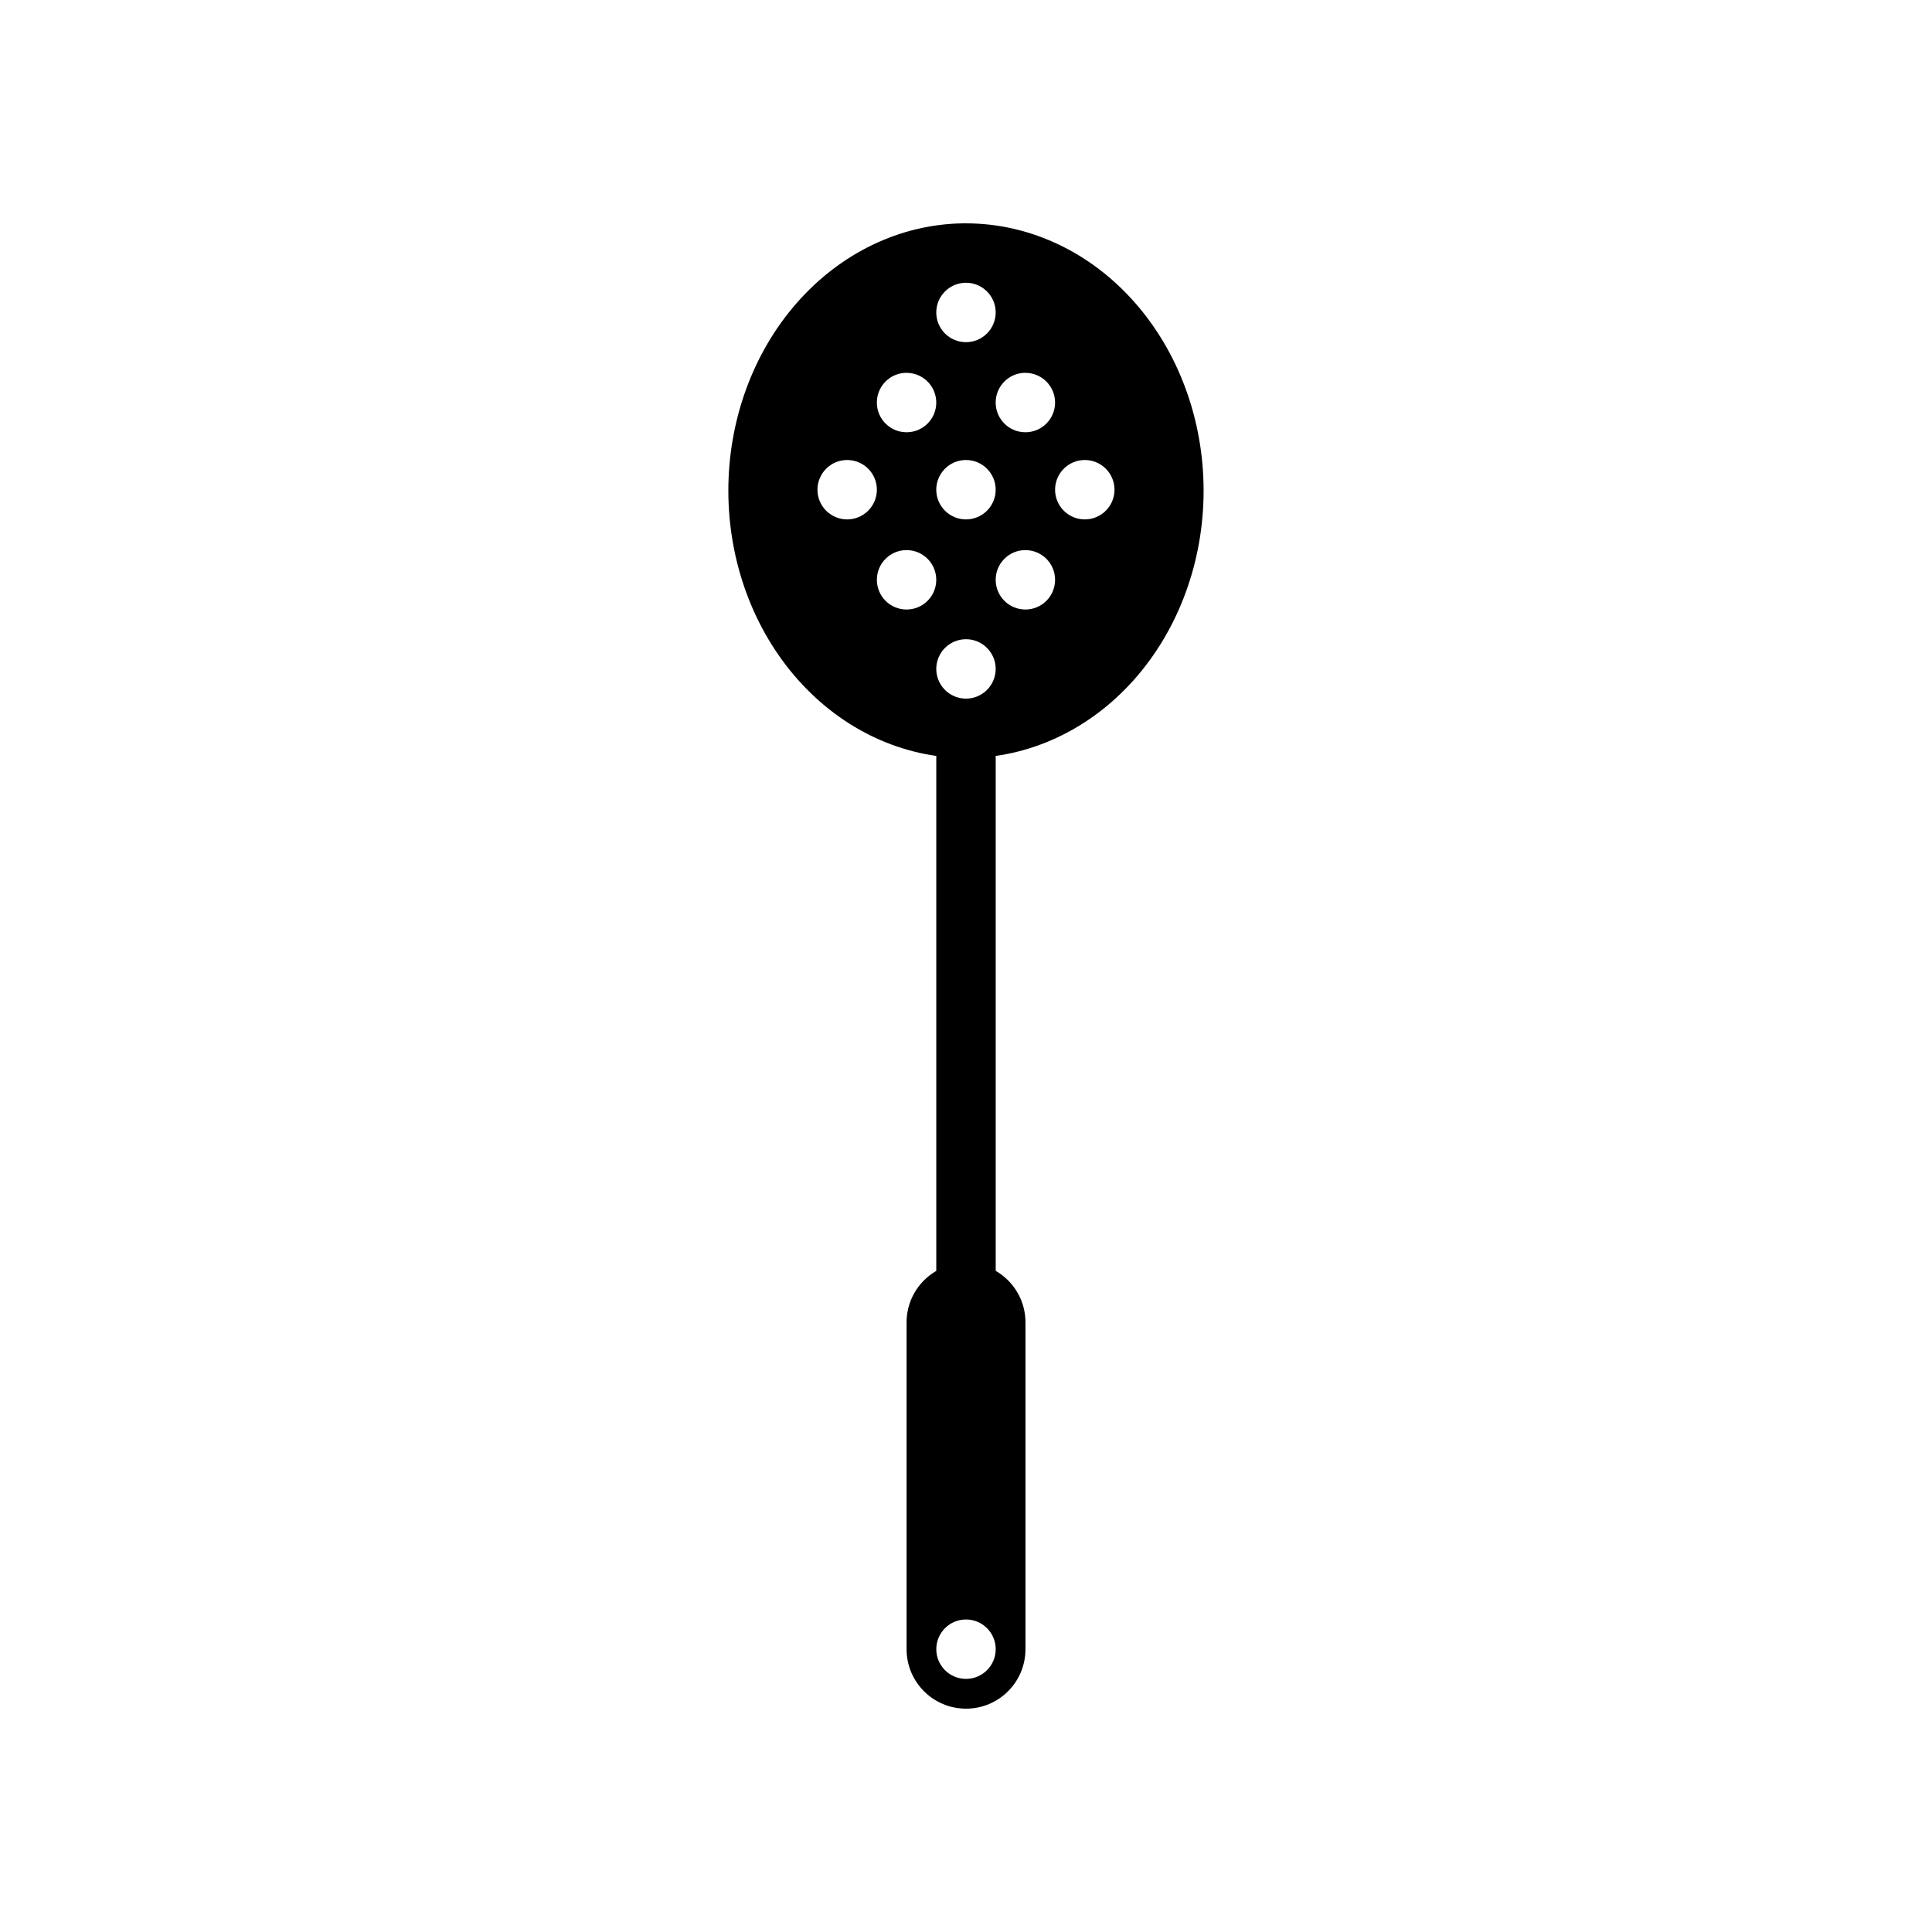 <?xml version="1.0" encoding="UTF-8"?>
<!-- The Best Svg Icon site in the world: iconSvg.co, Visit us! https://iconsvg.co -->
<svg fill="#000000" width="800px" height="800px" version="1.1" viewBox="144 144 512 512" xmlns="http://www.w3.org/2000/svg">
 <g>
  <path d="m400.03 337c-2.102-0.008-4.113 0.82-5.598 2.305-1.484 1.484-2.316 3.5-2.309 5.598v196.76c-0.008 2.102 0.824 4.113 2.309 5.598 1.48 1.484 3.496 2.316 5.598 2.309 2.086-0.008 4.086-0.848 5.559-2.328 1.473-1.48 2.293-3.488 2.285-5.578v-196.76c0.008-2.086-0.812-4.094-2.285-5.574-1.473-1.484-3.473-2.32-5.559-2.328z"/>
  <path d="m400 478.7c-8.703 0-15.754 7.059-15.746 15.758v86.609c0 8.695 7.051 15.746 15.746 15.746 8.699 0.008 15.758-7.043 15.758-15.746v-86.609c0.008-8.707-7.051-15.77-15.758-15.758zm0 94.48c4.348 0 7.871 3.523 7.871 7.871s-3.523 7.871-7.871 7.871-7.871-3.523-7.871-7.871 3.523-7.871 7.871-7.871z"/>
  <path d="m399.07 203.19c-16.539 0.273-32.324 7.856-43.934 21.113-11.613 13.258-18.121 31.121-18.117 49.734 0 18.789 6.633 36.812 18.445 50.098 11.809 13.285 27.828 20.75 44.531 20.75 16.699 0 32.719-7.465 44.531-20.75 11.809-13.285 18.441-31.309 18.441-50.098 0-18.789-6.633-36.809-18.441-50.098-11.812-13.285-27.832-20.75-44.531-20.75-0.309-0.004-0.617-0.004-0.922 0zm0.922 15.746 0.004-0.004c4.348 0 7.871 3.527 7.871 7.875 0 2.086-0.832 4.09-2.305 5.566-1.477 1.477-3.481 2.305-5.566 2.305-2.09 0-4.094-0.828-5.566-2.305-1.477-1.477-2.309-3.481-2.309-5.566 0-2.09 0.832-4.09 2.309-5.566 1.473-1.477 3.477-2.309 5.566-2.309zm-16.188 23.875c0.148-0.004 0.297-0.004 0.445 0 2.09 0 4.09 0.828 5.566 2.305 1.477 1.477 2.305 3.481 2.305 5.566 0 4.348-3.523 7.871-7.871 7.871s-7.871-3.523-7.871-7.871c-0.008-4.18 3.254-7.633 7.426-7.871zm31.488 0c0.148-0.004 0.297-0.004 0.445 0 2.09 0 4.09 0.828 5.566 2.305 1.477 1.477 2.305 3.481 2.305 5.566 0 2.09-0.828 4.09-2.305 5.566-1.477 1.477-3.477 2.305-5.566 2.305-4.348 0-7.871-3.523-7.871-7.871-0.008-4.18 3.254-7.633 7.426-7.871zm-46.785 23.094c2.086 0 4.09 0.828 5.566 2.305 1.477 1.477 2.305 3.481 2.305 5.566 0 2.09-0.828 4.09-2.305 5.566s-3.481 2.305-5.566 2.305c-4.348 0-7.875-3.523-7.875-7.871 0-2.086 0.832-4.09 2.309-5.566 1.477-1.477 3.477-2.305 5.566-2.305zm31.488 0c2.086 0 4.09 0.828 5.566 2.305 1.473 1.477 2.305 3.481 2.305 5.566 0 4.348-3.523 7.871-7.871 7.871-2.09 0-4.094-0.828-5.566-2.305-1.477-1.477-2.309-3.477-2.309-5.566 0-2.086 0.832-4.09 2.309-5.566 1.473-1.477 3.477-2.305 5.566-2.305zm31.488 0h-0.004c2.09 0 4.094 0.828 5.566 2.305 1.477 1.477 2.309 3.481 2.309 5.566 0 4.348-3.527 7.871-7.875 7.871-4.344 0-7.871-3.523-7.871-7.871 0-2.086 0.832-4.09 2.309-5.566 1.473-1.477 3.477-2.305 5.562-2.305zm-47.23 23.879h-0.004c4.348 0 7.871 3.523 7.871 7.871 0 2.086-0.828 4.09-2.305 5.566-1.477 1.477-3.477 2.305-5.566 2.305-2.086 0-4.09-0.828-5.566-2.305-1.477-1.477-2.305-3.481-2.305-5.566 0-4.348 3.523-7.871 7.871-7.871zm31.488 0h-0.004c2.086 0 4.09 0.828 5.566 2.305 1.477 1.477 2.305 3.477 2.305 5.566 0 2.086-0.828 4.09-2.305 5.566-1.477 1.477-3.481 2.305-5.566 2.305-2.086 0-4.09-0.828-5.566-2.305-1.477-1.477-2.305-3.481-2.305-5.566 0-4.348 3.523-7.871 7.871-7.871zm-15.742 23.617-0.004-0.004c4.348 0 7.871 3.523 7.871 7.871 0 2.09-0.832 4.094-2.305 5.566-1.477 1.477-3.481 2.309-5.566 2.309-2.09 0-4.094-0.832-5.566-2.309-1.477-1.473-2.309-3.477-2.309-5.566 0-2.086 0.832-4.09 2.309-5.566 1.473-1.473 3.477-2.305 5.566-2.305z"/>
 </g>
</svg>